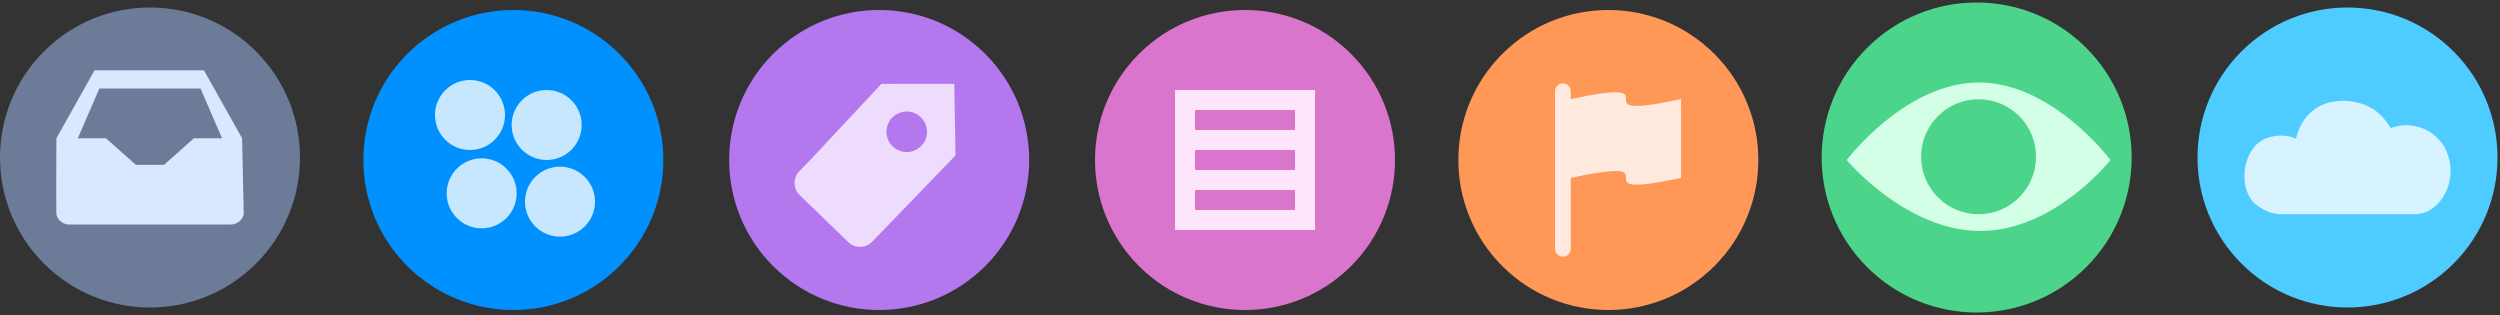 <?xml version="1.0" encoding="UTF-8"?>
<svg width="500px" height="63px" viewBox="0 0 500 63" version="1.1" xmlns="http://www.w3.org/2000/svg" xmlns:xlink="http://www.w3.org/1999/xlink">
    <rect x="0" y="0" width="500" height="63" fill="#333333" stroke="none"/>
    <!-- Generator: Sketch 54.1 (76490) - https://sketchapp.com -->
    <title>offtwglyphs</title>
    <desc>Created with Sketch.</desc>
    <g id="offtwglyphs" stroke="none" stroke-width="1" fill="none" fill-rule="evenodd">
        <g id="OFFTW_Login_ProductPage" fill-rule="nonzero">
            <g id="Group_65" transform="translate(363.833, 0)">
                <g id="Graphic_67" transform="translate(4, 4)" fill="#D3FFE7">
                    <circle id="Oval" cx="28" cy="28.167" r="27.5"></circle>
                </g>
                <g id="Graphic_66" fill="#4CD48B">
                    <path d="M9.58,9.58 C-2.527,21.686 -2.527,41.314 9.58,53.42 C21.686,65.527 41.314,65.527 53.42,53.42 C65.527,41.314 65.527,21.686 53.42,9.58 C41.314,-2.527 21.686,-2.527 9.58,9.58 L9.58,9.58 Z M31.954,16.5 L31.954,16.5 C46.688,16.5 58.265,32.004 58.265,32.004 C58.265,32.004 47.085,46.198 32.222,46.191 C17.359,46.185 5.5,32.004 5.5,32.004 C5.5,32.004 17.22,16.5 31.954,16.5 Z M23.756,23.22 C19.268,27.708 19.268,34.984 23.756,39.472 C28.244,43.96 35.521,43.96 40.008,39.472 C44.496,34.984 44.496,27.708 40.008,23.22 C35.521,18.732 28.244,18.732 23.756,23.22 L23.756,23.22 Z" id="Shape"></path>
                </g>
            </g>
            <g id="Group_62" transform="translate(0, 1)">
                <g id="Graphic_64" transform="translate(4, 2)" fill="#D9E7FF">
                    <circle id="Oval" cx="27.5" cy="28" r="27.5"></circle>
                </g>
                <g id="Graphic_63" fill="#6B7B98">
                    <path d="M51.213,9.287 C39.498,-2.429 20.503,-2.429 8.787,9.287 C-2.929,21.003 -2.929,39.997 8.787,51.713 C20.503,63.429 39.498,63.429 51.213,51.713 C62.929,39.997 62.929,21.003 51.213,9.287 L51.213,9.287 Z M48.421,26.657 L48.75,41.862 C48.451,43.079 47.349,43.926 46.097,43.902 L13.618,43.902 C12.481,43.796 11.538,42.975 11.277,41.862 C11.216,39.772 11.277,26.657 11.277,26.657 L18.908,13.062 L40.791,13.062 L48.421,26.657 Z M38.773,26.657 L44.414,26.657 L40.099,16.708 L19.872,16.708 L15.563,26.657 L21.199,26.657 L27.168,31.963 L32.803,31.963 L38.773,26.657 Z" id="Shape"></path>
                </g>
            </g>
            <g id="Group_59" transform="translate(439, 1)">
                <g id="Graphic_61" transform="translate(3, 3)" fill="#D7F3FF">
                    <circle id="Oval" cx="28" cy="28.333" r="27.5"></circle>
                </g>
                <g id="Graphic_60" fill="#4ECBFF">
                    <path d="M51.713,9.287 C39.998,-2.429 21.003,-2.429 9.287,9.287 C-2.429,21.003 -2.429,39.997 9.287,51.713 C21.003,63.429 39.998,63.429 51.713,51.713 C63.429,39.997 63.429,21.003 51.713,9.287 L51.713,9.287 Z M20.211,26.719 L20.211,26.719 C20.211,26.719 21.373,19.321 29.454,19.157 C33.343,19.157 36.886,20.655 39.117,24.624 C40.087,24.247 41.134,24.041 42.226,24.041 C47.217,24.041 51.559,28.117 51.09,34.071 C50.603,38.591 47.503,41.843 43.948,41.843 L16.85,41.843 C14.94,41.804 12.286,40.319 11.388,39.113 C9.163,36.224 9.408,31.224 12.018,28.189 C13.948,25.946 17.819,25.645 20.211,26.719 Z" id="Shape"></path>
                </g>
            </g>
            <g id="Group_56" transform="translate(72.167, 2)">
                <g id="Graphic_58" transform="translate(3, 2)" fill="#C7E7FF">
                    <circle id="Oval" cx="28" cy="27.667" r="27.5"></circle>
                </g>
                <g id="Graphic_57" fill="#0091FF">
                    <path d="M51.713,8.787 C39.998,-2.929 21.003,-2.929 9.287,8.787 C-2.429,20.503 -2.429,39.497 9.287,51.213 C21.003,62.929 39.998,62.929 51.713,51.213 C63.429,39.497 63.429,20.503 51.713,8.787 M26.783,16.05 C29.517,18.784 29.517,23.216 26.783,25.95 C24.049,28.683 19.617,28.683 16.884,25.95 C14.15,23.216 14.15,18.784 16.884,16.05 C19.617,13.317 24.049,13.317 26.783,16.05 M44.783,33.384 C47.517,36.117 47.517,40.549 44.783,43.283 C42.049,46.017 37.617,46.017 34.884,43.283 C32.15,40.549 32.15,36.117 34.884,33.384 C37.617,30.65 42.049,30.65 44.783,33.384 M42.116,18.05 C44.85,20.784 44.85,25.216 42.116,27.95 C39.383,30.683 34.951,30.683 32.217,27.95 C29.483,25.216 29.483,20.784 32.217,18.05 C34.951,15.317 39.383,15.317 42.116,18.05 M29.116,31.717 C31.85,34.451 31.85,38.883 29.116,41.616 C26.383,44.35 21.951,44.35 19.217,41.616 C16.483,38.883 16.483,34.451 19.217,31.717 C21.951,28.983 26.383,28.983 29.116,31.717" id="Shape"></path>
                </g>
            </g>
            <g id="Group_53" transform="translate(291.667, 2)">
                <g id="Graphic_55" transform="translate(2, 2)" fill="#FFE9DF">
                    <circle id="Oval" cx="27.5" cy="27.5" r="27.5"></circle>
                </g>
                <g id="Graphic_54" fill="#FF9757">
                    <path d="M51.213,8.787 C39.498,-2.929 20.503,-2.929 8.787,8.787 C-2.929,20.503 -2.929,39.497 8.787,51.213 C20.503,62.929 39.498,62.929 51.213,51.213 C62.929,39.497 62.929,20.503 51.213,8.787 L51.213,8.787 Z M22.485,17.818 L22.485,17.818 C44.545,13.091 22.485,22.545 44.545,17.818 L44.545,33.576 C22.485,38.303 44.545,28.849 22.485,33.576 L22.485,47.758 C22.485,48.628 21.779,49.333 20.909,49.333 C20.039,49.333 19.333,48.628 19.333,47.758 L19.333,16.242 C19.333,15.372 20.039,14.667 20.909,14.667 C21.779,14.667 22.485,15.372 22.485,16.242 L22.485,17.818 Z" id="Shape"></path>
                </g>
            </g>
            <g id="Group_47" transform="translate(145.333, 2)">
                <g id="Graphic_52" transform="translate(3, 3)" fill="#EEDCFF">
                    <circle id="Oval" cx="28" cy="27.5" r="27.5"></circle>
                </g>
                <g id="Group_48" fill="#B478EE">
                    <g id="Group_49">
                        <g id="Group_50">
                            <g id="Graphic_51">
                                <path d="M51.713,8.787 C39.998,-2.929 21.003,-2.929 9.287,8.787 C-2.429,20.503 -2.429,39.497 9.287,51.213 C21.003,62.929 39.998,62.929 51.713,51.213 C63.429,39.497 63.429,20.503 51.713,8.787 Z M19.35,41.612 L14.611,37.036 C13.269,35.74 13.232,33.601 14.528,32.259 L17.109,29.586 L30.947,14.77 L45.521,14.755 L45.772,29.086 L34.272,40.994 L31.925,43.424 L29.109,46.34 C27.813,47.682 25.674,47.72 24.332,46.424 L19.351,41.613 L19.35,41.612 Z M38.828,21.441 C38.082,20.721 37.061,20.285 35.942,20.305 C33.703,20.344 31.92,22.19 31.959,24.429 C31.979,25.549 32.45,26.554 33.197,27.275 C33.943,27.995 34.964,28.431 36.083,28.412 C38.322,28.373 40.105,26.526 40.066,24.287 C40.046,23.168 39.575,22.162 38.828,21.441 Z" id="Shape"></path>
                            </g>
                        </g>
                    </g>
                </g>
            </g>
            <g id="Group_44" transform="translate(218.5, 2)">
                <g id="Graphic_46" transform="translate(2, 4)" fill="#FFE5FC">
                    <circle id="Oval" cx="28" cy="27.5" r="27.5"></circle>
                </g>
                <g id="Graphic_45" fill="#D975CC">
                    <path d="M51.713,8.787 C39.998,-2.929 21.003,-2.929 9.287,8.787 C-2.429,20.503 -2.429,39.498 9.287,51.213 C21.003,62.929 39.998,62.929 51.713,51.213 C63.429,39.498 63.429,20.503 51.713,8.787 L51.713,8.787 Z M16.5,16 L44.5,16 L44.5,44 L16.5,44 L16.5,16 Z M20.5,20 L20.5,24 L40.5,24 L40.5,20 L20.5,20 Z M20.5,28 L20.5,32 L40.5,32 L40.5,28 L20.5,28 Z M20.5,36 L20.5,40 L40.5,40 L40.5,36 L20.5,36 Z" id="Shape"></path>
                </g>
            </g>
        </g>
    </g>
</svg>